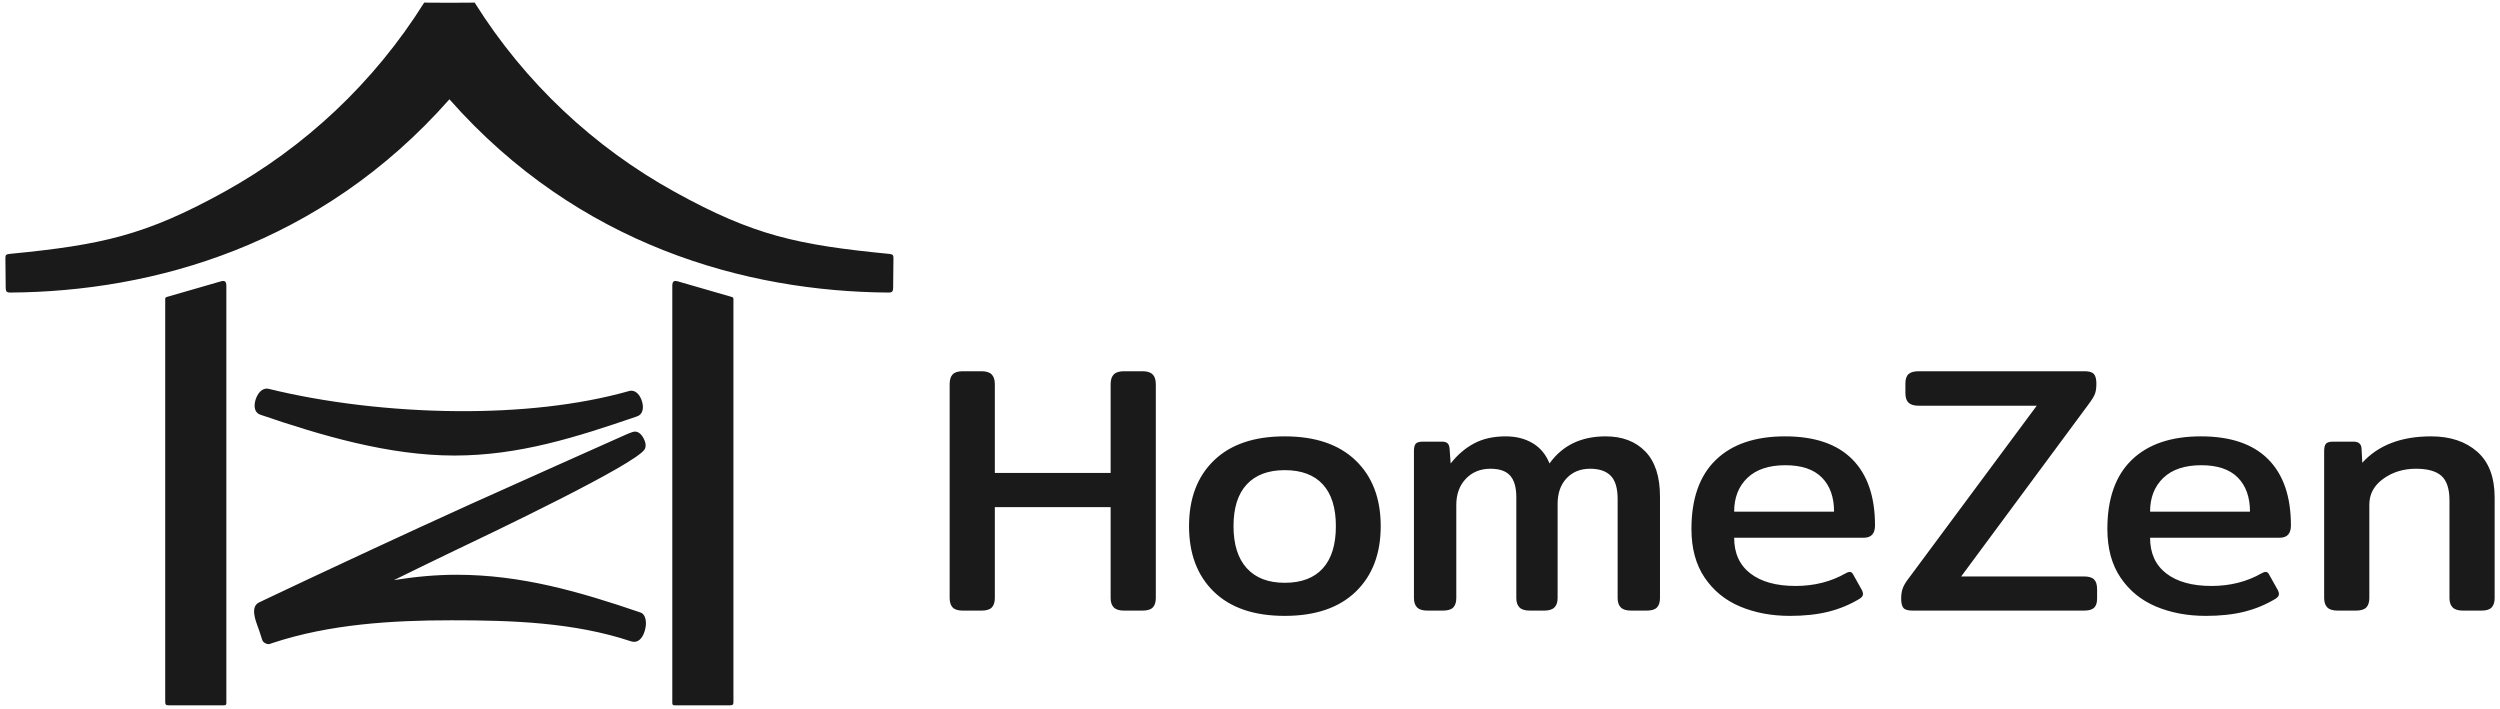 <svg width="441" height="125" viewBox="0 0 441 125" fill="none" xmlns="http://www.w3.org/2000/svg">
<path d="M169.823 107.71C168.993 107.71 168.401 107.524 168.048 107.151C167.695 106.779 167.519 106.22 167.519 105.475V67.783C167.519 66.997 167.695 66.417 168.048 66.045C168.401 65.672 168.993 65.486 169.823 65.486H173.123C173.954 65.486 174.556 65.672 174.929 66.045C175.303 66.417 175.49 66.997 175.49 67.783V83.431H195.915V67.783C195.915 66.997 196.102 66.417 196.475 66.045C196.849 65.672 197.451 65.486 198.281 65.486H201.519C202.35 65.486 202.951 65.672 203.325 66.045C203.699 66.417 203.886 66.997 203.886 67.783V105.475C203.886 106.22 203.709 106.779 203.356 107.151C203.003 107.524 202.391 107.71 201.519 107.71H198.281C197.451 107.71 196.849 107.524 196.475 107.151C196.102 106.779 195.915 106.22 195.915 105.475V89.454H175.49V105.475C175.49 106.22 175.313 106.779 174.96 107.151C174.607 107.524 173.995 107.71 173.123 107.71H169.823ZM29.832 124.422H39.443C39.842 124.422 39.932 124.299 39.929 123.994V50.383C39.91 49.646 39.644 49.429 38.954 49.633L29.484 52.367C29.181 52.458 29.143 52.532 29.143 52.782V123.781C29.143 124.263 29.21 124.422 29.832 124.422ZM112.376 73.45C106.999 75.293 101.827 77.011 96.517 78.284C91.217 79.555 85.847 80.359 80.123 80.358C74.385 80.357 68.544 79.484 62.777 78.145C57.026 76.809 51.352 75.013 45.93 73.156C45.155 72.888 44.869 72.19 44.918 71.371C44.935 71.096 44.994 70.8 45.082 70.514C45.17 70.23 45.288 69.953 45.423 69.713C45.871 68.92 46.575 68.39 47.411 68.595C57.121 70.983 68.985 72.457 80.819 72.527C91.419 72.589 101.992 71.524 110.962 68.98C111.79 68.745 112.48 69.241 112.919 70.018C113.039 70.231 113.146 70.483 113.231 70.748H113.235C113.313 70.996 113.369 71.265 113.394 71.533C113.474 72.399 113.194 73.168 112.376 73.45ZM45.713 111.208C45.669 111.085 45.619 110.951 45.566 110.808C45.011 109.321 44.154 107.027 45.694 106.272H45.698C46.09 106.08 46.311 105.975 46.542 105.867L46.9 105.697C50.662 103.907 57.515 100.678 65.419 97.009C70.93 94.451 77.025 91.644 83.048 88.914C84.22 88.382 91.522 85.107 98.591 81.944C103.851 79.59 108.741 77.405 110.547 76.606C110.911 76.446 111.215 76.339 111.443 76.26L111.593 76.205C111.961 76.078 112.314 76.124 112.641 76.307C112.908 76.456 113.158 76.726 113.359 77.034C113.516 77.273 113.655 77.554 113.748 77.811V77.815C113.927 78.31 113.955 78.835 113.741 79.217V79.221C112.264 81.85 86.862 93.955 79.116 97.647C75.921 99.174 72.709 100.759 69.491 102.33C73.184 101.736 76.88 101.388 80.53 101.388C86.247 101.386 91.672 102.132 97.025 103.341C102.376 104.551 107.625 106.213 113.013 108.054C113.769 108.317 114.066 109.419 113.898 110.536V110.54C113.858 110.804 113.794 111.087 113.708 111.366C113.619 111.654 113.505 111.931 113.369 112.171C112.911 112.974 112.23 113.431 111.306 113.126H111.302C106.261 111.447 100.996 110.521 95.681 110.014C90.327 109.504 84.921 109.418 79.637 109.419C74.399 109.42 69.021 109.588 63.677 110.175C58.365 110.76 53.109 111.757 48.096 113.416L47.922 113.477C47.492 113.637 47.275 113.714 46.815 113.479C46.364 113.249 46.295 113.03 46.163 112.594C46.019 112.137 45.87 111.68 45.718 111.224L45.715 111.216L45.713 111.208ZM83.731 0.461C92.606 14.623 104.824 26.006 119.007 33.844C132.955 41.554 140.702 43.207 156.833 44.785C156.857 44.788 156.879 44.79 156.901 44.792C157.524 44.87 157.605 44.998 157.603 45.588L157.55 50.796C157.53 51.309 157.449 51.584 156.841 51.609C156.811 51.61 156.779 51.607 156.746 51.607C131.552 51.441 102.018 43.277 79.278 17.517C56.538 43.277 27.004 51.441 1.811 51.607C1.778 51.607 1.746 51.61 1.715 51.609C1.108 51.584 1.026 51.309 1.007 50.796L0.953 45.588C0.952 44.998 1.032 44.87 1.656 44.792C1.677 44.79 1.7 44.788 1.724 44.785C17.855 43.207 25.602 41.554 39.55 33.844C53.732 26.006 65.951 14.623 74.826 0.461L79.278 0.486L83.731 0.461ZM128.689 124.422H119.079C118.68 124.422 118.59 124.299 118.593 123.994V50.383C118.612 49.646 118.878 49.429 119.568 49.633L129.037 52.367C129.341 52.458 129.379 52.532 129.378 52.782V123.781C129.378 124.263 129.312 124.422 128.689 124.422ZM226.621 108.642C221.224 108.642 217.062 107.224 214.135 104.388C211.209 101.552 209.745 97.692 209.745 92.807C209.745 87.923 211.209 84.063 214.135 81.227C217.062 78.391 221.224 76.973 226.621 76.973C232.018 76.973 236.19 78.391 239.138 81.227C242.085 84.063 243.559 87.923 243.559 92.807C243.559 97.692 242.085 101.552 239.138 104.388C236.19 107.224 232.018 108.642 226.621 108.642ZM226.621 102.805C229.568 102.805 231.81 101.956 233.346 100.259C234.882 98.561 235.65 96.078 235.65 92.807C235.65 89.579 234.882 87.126 233.346 85.449C231.81 83.773 229.568 82.934 226.621 82.934C223.715 82.934 221.484 83.773 219.927 85.449C218.37 87.126 217.592 89.579 217.592 92.807C217.592 96.037 218.37 98.51 219.927 100.228C221.484 101.946 223.715 102.805 226.621 102.805ZM251.785 107.71C250.955 107.71 250.353 107.524 249.979 107.151C249.606 106.779 249.419 106.22 249.419 105.475V79.581C249.419 78.96 249.522 78.526 249.73 78.277C249.938 78.029 250.374 77.905 251.038 77.905H254.338C254.795 77.905 255.127 77.998 255.334 78.184C255.542 78.371 255.667 78.691 255.708 79.147L255.895 81.755C257.099 80.223 258.479 79.043 260.036 78.215C261.593 77.387 263.451 76.973 265.609 76.973C267.436 76.973 269.024 77.377 270.373 78.184C271.722 78.991 272.708 80.181 273.331 81.755C275.614 78.567 278.915 76.973 283.232 76.973C286.18 76.973 288.515 77.864 290.238 79.643C291.961 81.424 292.822 84.073 292.822 87.592V105.475C292.822 106.22 292.646 106.779 292.293 107.151C291.94 107.524 291.328 107.71 290.456 107.71H287.716C286.886 107.71 286.284 107.524 285.91 107.151C285.536 106.779 285.35 106.22 285.35 105.475V88.026C285.35 86.122 284.945 84.756 284.135 83.928C283.326 83.1 282.111 82.686 280.492 82.686C278.79 82.686 277.41 83.245 276.351 84.362C275.292 85.481 274.763 86.991 274.763 88.895V105.475C274.763 106.22 274.576 106.779 274.203 107.151C273.829 107.524 273.227 107.71 272.397 107.71H269.844C269.014 107.71 268.412 107.524 268.038 107.151C267.664 106.779 267.477 106.22 267.477 105.475V87.716C267.477 85.977 267.114 84.704 266.388 83.897C265.661 83.09 264.509 82.686 262.932 82.686C261.146 82.686 259.694 83.276 258.573 84.456C257.452 85.636 256.891 87.178 256.891 89.082V105.475C256.891 106.22 256.715 106.779 256.362 107.151C256.009 107.524 255.397 107.71 254.525 107.71H251.785ZM315.744 108.642C312.506 108.642 309.579 108.093 306.964 106.996C304.349 105.899 302.262 104.202 300.706 101.904C299.149 99.607 298.37 96.74 298.37 93.304C298.37 87.964 299.803 83.907 302.667 81.134C305.532 78.36 309.6 76.973 314.872 76.973C320.103 76.973 324.057 78.319 326.735 81.01C329.413 83.7 330.752 87.592 330.752 92.683C330.752 94.132 330.087 94.857 328.759 94.857H305.905C305.905 97.589 306.86 99.69 308.77 101.159C310.679 102.629 313.336 103.363 316.741 103.363C320.02 103.363 322.968 102.619 325.583 101.128C325.874 100.962 326.102 100.88 326.268 100.88C326.559 100.88 326.787 101.066 326.953 101.439L328.448 104.109C328.572 104.357 328.634 104.585 328.634 104.792C328.634 105.082 328.448 105.351 328.074 105.599C326.372 106.634 324.535 107.4 322.563 107.897C320.591 108.393 318.318 108.642 315.744 108.642ZM323.528 90.262C323.528 87.695 322.812 85.687 321.38 84.239C319.947 82.79 317.799 82.065 314.935 82.065C312.029 82.065 309.797 82.81 308.24 84.3C306.684 85.791 305.905 87.778 305.905 90.262H323.528ZM337.359 107.71C336.57 107.71 336.04 107.555 335.771 107.245C335.501 106.934 335.366 106.385 335.366 105.599C335.366 104.895 335.459 104.284 335.646 103.767C335.833 103.25 336.217 102.619 336.798 101.873L359.278 71.571H338.479C337.649 71.571 337.047 71.395 336.674 71.043C336.3 70.692 336.113 70.122 336.113 69.336V67.659C336.113 66.873 336.3 66.314 336.674 65.983C337.047 65.651 337.649 65.486 338.479 65.486H367.747C368.536 65.486 369.076 65.651 369.366 65.983C369.657 66.314 369.802 66.873 369.802 67.659C369.802 68.404 369.719 69.005 369.553 69.46C369.387 69.915 368.993 70.557 368.37 71.385L345.952 101.687H367.623C368.453 101.687 369.044 101.863 369.397 102.215C369.75 102.567 369.927 103.136 369.927 103.923V105.599C369.927 106.344 369.75 106.882 369.397 107.213C369.044 107.544 368.453 107.71 367.623 107.71H337.359ZM389.113 108.642C385.875 108.642 382.948 108.093 380.332 106.996C377.717 105.899 375.631 104.202 374.074 101.904C372.517 99.607 371.739 96.74 371.739 93.304C371.739 87.964 373.171 83.907 376.035 81.134C378.9 78.36 382.969 76.973 388.241 76.973C393.472 76.973 397.426 78.319 400.104 81.01C402.781 83.7 404.12 87.592 404.12 92.683C404.12 94.132 403.456 94.857 402.127 94.857H379.274C379.274 97.589 380.228 99.69 382.138 101.159C384.048 102.629 386.705 103.363 390.109 103.363C393.389 103.363 396.336 102.619 398.951 101.128C399.242 100.962 399.47 100.88 399.637 100.88C399.927 100.88 400.155 101.066 400.322 101.439L401.816 104.109C401.941 104.357 402.003 104.585 402.003 104.792C402.003 105.082 401.816 105.351 401.443 105.599C399.74 106.634 397.903 107.4 395.931 107.897C393.959 108.393 391.687 108.642 389.113 108.642ZM396.897 90.262C396.897 87.695 396.18 85.687 394.748 84.239C393.316 82.79 391.168 82.065 388.303 82.065C385.397 82.065 383.166 82.81 381.609 84.3C380.052 85.791 379.274 87.778 379.274 90.262H396.897ZM412.346 107.71C411.516 107.71 410.914 107.524 410.54 107.151C410.167 106.779 409.98 106.22 409.98 105.475V79.581C409.98 78.96 410.083 78.526 410.291 78.277C410.499 78.029 410.935 77.905 411.599 77.905H415.148C416.062 77.905 416.539 78.319 416.581 79.147L416.705 81.63C419.528 78.526 423.576 76.973 428.848 76.973C432.211 76.973 434.92 77.874 436.975 79.674C439.03 81.475 440.057 84.177 440.057 87.778V105.475C440.057 106.22 439.881 106.779 439.528 107.151C439.175 107.524 438.583 107.71 437.753 107.71H434.453C433.622 107.71 433.02 107.524 432.647 107.151C432.273 106.779 432.086 106.22 432.086 105.475V88.275C432.086 86.246 431.619 84.808 430.685 83.959C429.751 83.11 428.246 82.686 426.17 82.686C423.97 82.686 422.05 83.276 420.41 84.456C418.771 85.636 417.95 87.157 417.95 89.02V105.475C417.95 106.22 417.774 106.779 417.421 107.151C417.068 107.524 416.456 107.71 415.584 107.71H412.346Z" fill="#1B1A1A"/>
</svg>
